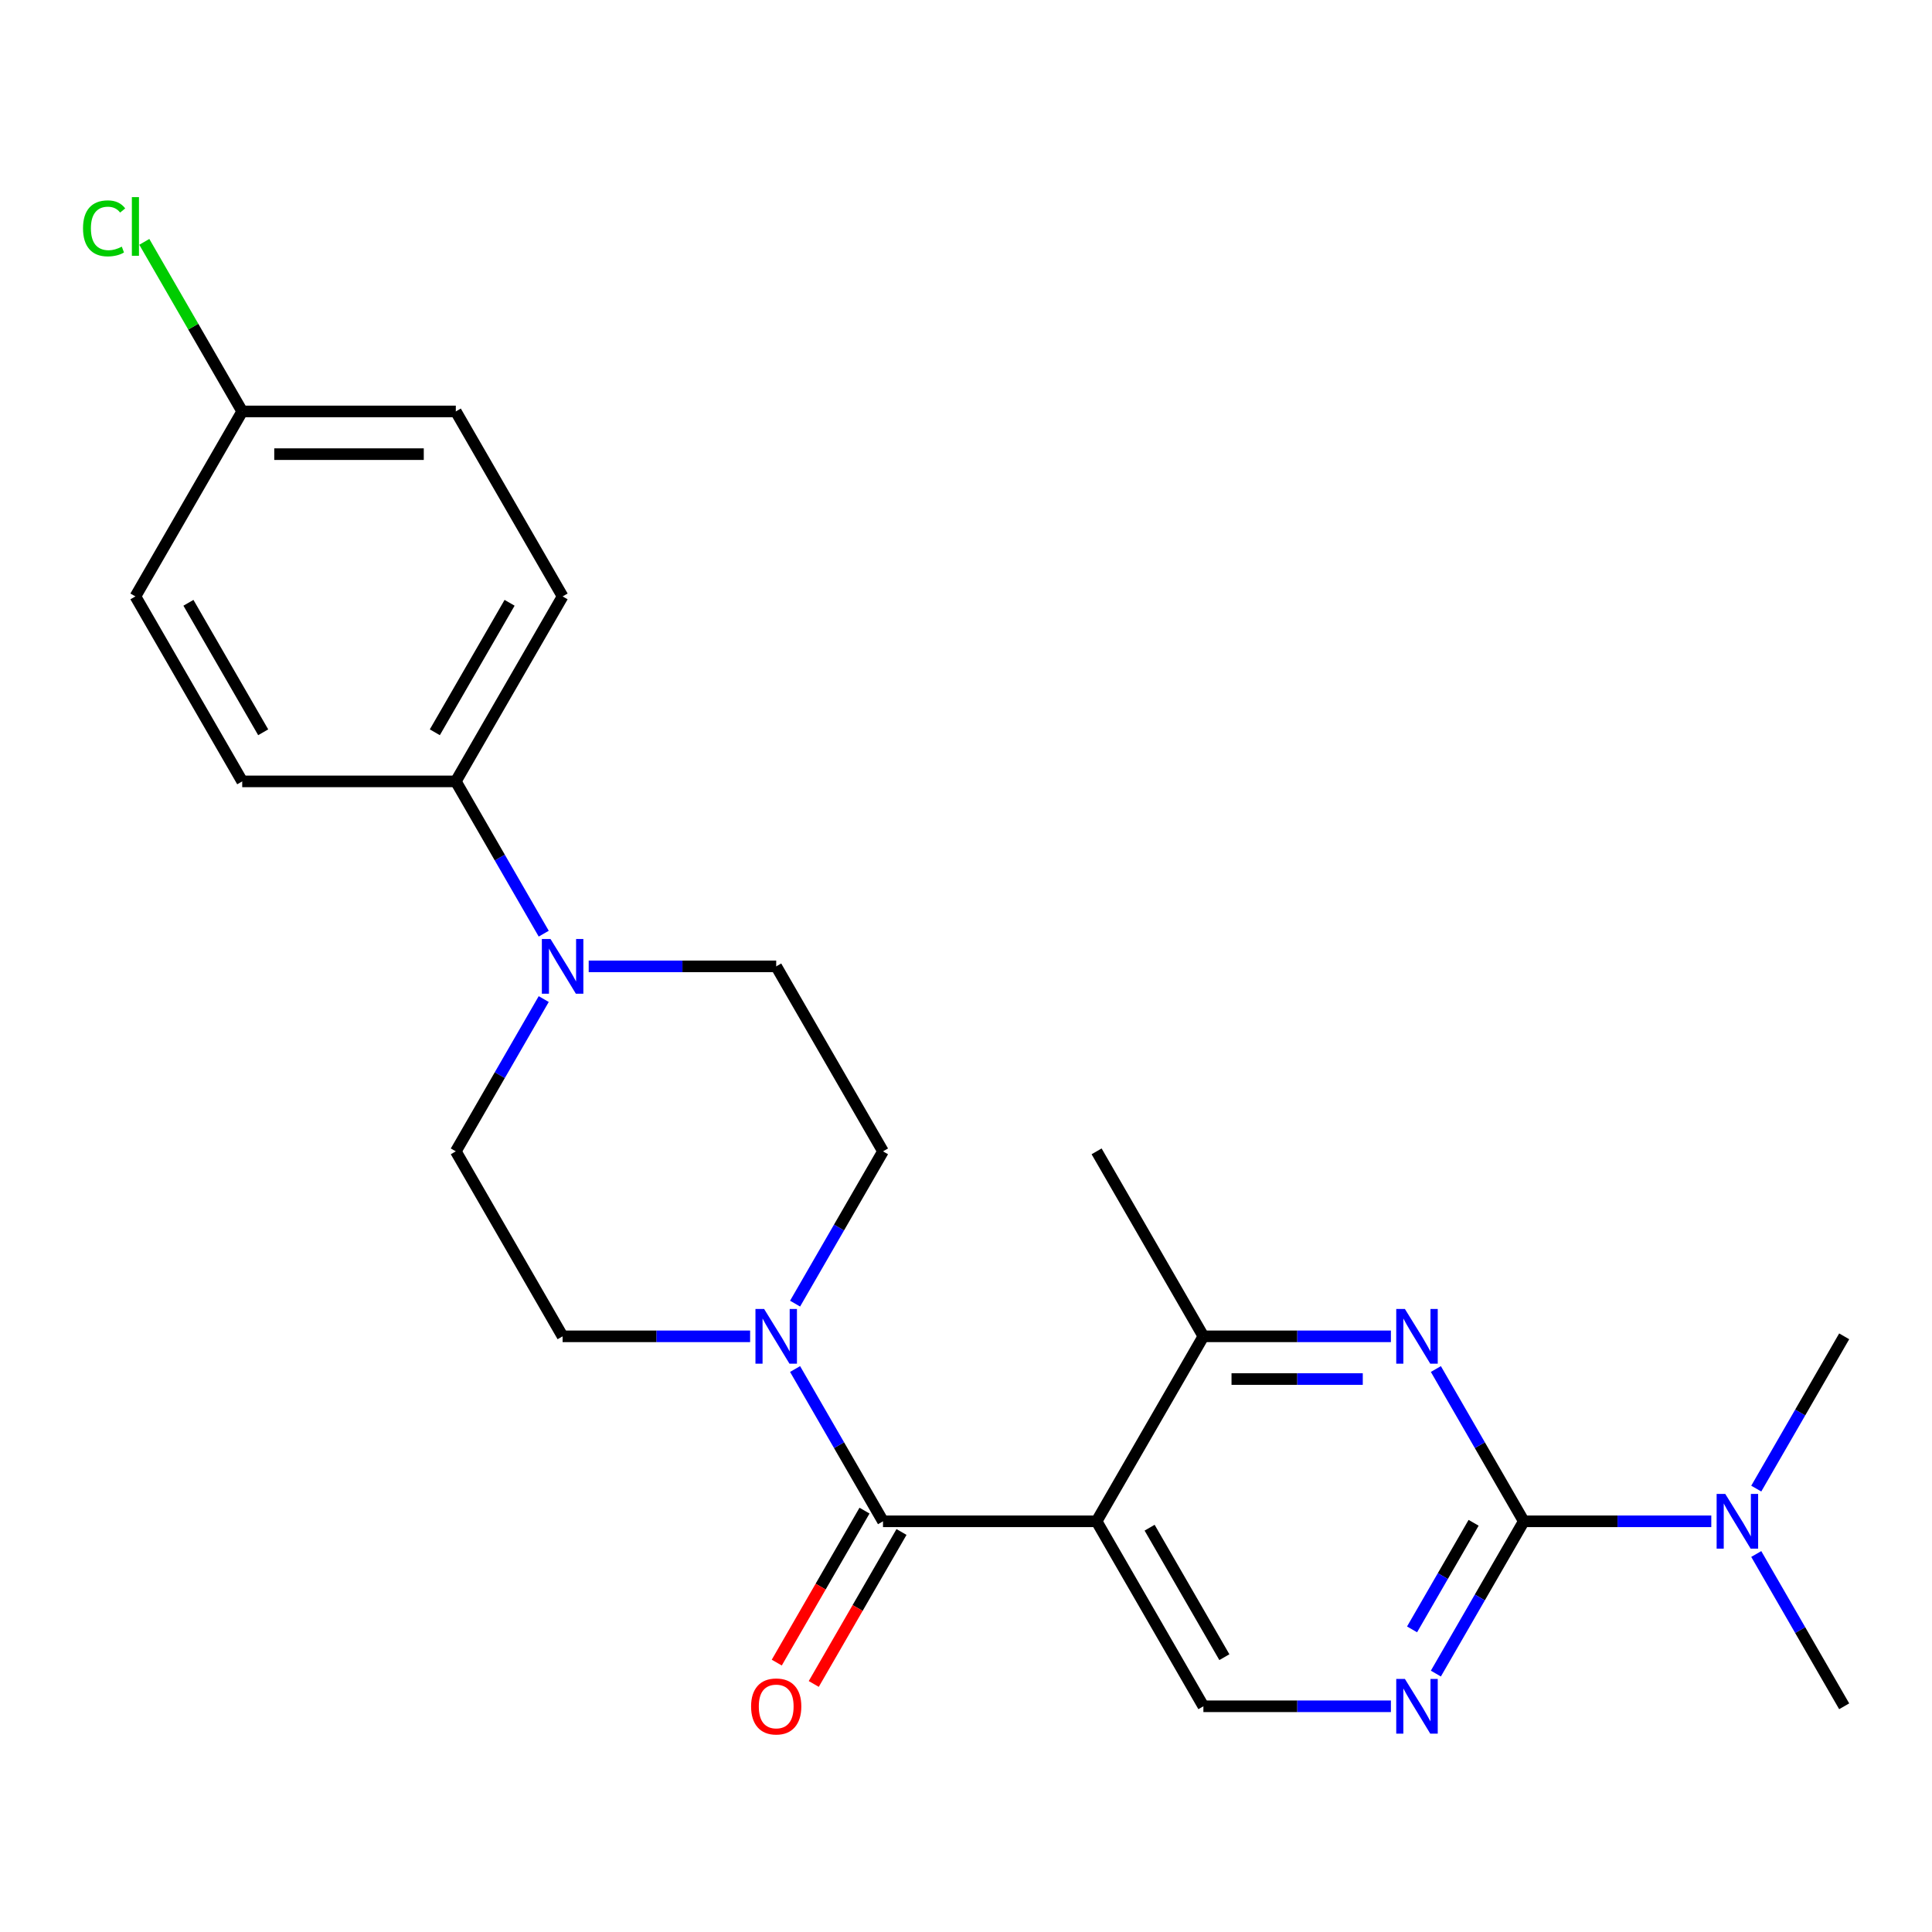<?xml version='1.0' encoding='iso-8859-1'?>
<svg version='1.1' baseProfile='full'
              xmlns='http://www.w3.org/2000/svg'
                      xmlns:rdkit='http://www.rdkit.org/xml'
                      xmlns:xlink='http://www.w3.org/1999/xlink'
                  xml:space='preserve'
width='1000px' height='1000px' viewBox='0 0 1000 1000'>
<!-- END OF HEADER -->
<rect style='opacity:1.0;fill:#FFFFFF;stroke:none' width='1000' height='1000' x='0' y='0'> </rect>
<path class='bond-0' d='M 567.597,787.426 L 457.04,787.426' style='fill:none;fill-rule:evenodd;stroke:#000000;stroke-width:6px;stroke-linecap:butt;stroke-linejoin:miter;stroke-opacity:1' />
<path class='bond-5' d='M 567.597,787.426 L 622.875,691.681' style='fill:none;fill-rule:evenodd;stroke:#000000;stroke-width:6px;stroke-linecap:butt;stroke-linejoin:miter;stroke-opacity:1' />
<path class='bond-7' d='M 567.597,787.426 L 622.875,883.171' style='fill:none;fill-rule:evenodd;stroke:#000000;stroke-width:6px;stroke-linecap:butt;stroke-linejoin:miter;stroke-opacity:1' />
<path class='bond-7' d='M 595.038,790.732 L 633.732,857.753' style='fill:none;fill-rule:evenodd;stroke:#000000;stroke-width:6px;stroke-linecap:butt;stroke-linejoin:miter;stroke-opacity:1' />
<path class='bond-3' d='M 457.04,787.426 L 434.286,748.015' style='fill:none;fill-rule:evenodd;stroke:#000000;stroke-width:6px;stroke-linecap:butt;stroke-linejoin:miter;stroke-opacity:1' />
<path class='bond-3' d='M 434.286,748.015 L 411.533,708.605' style='fill:none;fill-rule:evenodd;stroke:#0000FF;stroke-width:6px;stroke-linecap:butt;stroke-linejoin:miter;stroke-opacity:1' />
<path class='bond-10' d='M 447.466,781.898 L 424.758,821.228' style='fill:none;fill-rule:evenodd;stroke:#000000;stroke-width:6px;stroke-linecap:butt;stroke-linejoin:miter;stroke-opacity:1' />
<path class='bond-10' d='M 424.758,821.228 L 402.051,860.559' style='fill:none;fill-rule:evenodd;stroke:#FF0000;stroke-width:6px;stroke-linecap:butt;stroke-linejoin:miter;stroke-opacity:1' />
<path class='bond-10' d='M 466.615,792.953 L 443.907,832.284' style='fill:none;fill-rule:evenodd;stroke:#000000;stroke-width:6px;stroke-linecap:butt;stroke-linejoin:miter;stroke-opacity:1' />
<path class='bond-10' d='M 443.907,832.284 L 421.2,871.615' style='fill:none;fill-rule:evenodd;stroke:#FF0000;stroke-width:6px;stroke-linecap:butt;stroke-linejoin:miter;stroke-opacity:1' />
<path class='bond-1' d='M 788.71,787.426 L 765.957,826.836' style='fill:none;fill-rule:evenodd;stroke:#000000;stroke-width:6px;stroke-linecap:butt;stroke-linejoin:miter;stroke-opacity:1' />
<path class='bond-1' d='M 765.957,826.836 L 743.203,866.247' style='fill:none;fill-rule:evenodd;stroke:#0000FF;stroke-width:6px;stroke-linecap:butt;stroke-linejoin:miter;stroke-opacity:1' />
<path class='bond-1' d='M 762.735,788.193 L 746.808,815.78' style='fill:none;fill-rule:evenodd;stroke:#000000;stroke-width:6px;stroke-linecap:butt;stroke-linejoin:miter;stroke-opacity:1' />
<path class='bond-1' d='M 746.808,815.78 L 730.88,843.368' style='fill:none;fill-rule:evenodd;stroke:#0000FF;stroke-width:6px;stroke-linecap:butt;stroke-linejoin:miter;stroke-opacity:1' />
<path class='bond-8' d='M 788.71,787.426 L 837.237,787.426' style='fill:none;fill-rule:evenodd;stroke:#000000;stroke-width:6px;stroke-linecap:butt;stroke-linejoin:miter;stroke-opacity:1' />
<path class='bond-8' d='M 837.237,787.426 L 885.763,787.426' style='fill:none;fill-rule:evenodd;stroke:#0000FF;stroke-width:6px;stroke-linecap:butt;stroke-linejoin:miter;stroke-opacity:1' />
<path class='bond-24' d='M 788.71,787.426 L 765.957,748.015' style='fill:none;fill-rule:evenodd;stroke:#000000;stroke-width:6px;stroke-linecap:butt;stroke-linejoin:miter;stroke-opacity:1' />
<path class='bond-24' d='M 765.957,748.015 L 743.203,708.605' style='fill:none;fill-rule:evenodd;stroke:#0000FF;stroke-width:6px;stroke-linecap:butt;stroke-linejoin:miter;stroke-opacity:1' />
<path class='bond-2' d='M 719.928,691.681 L 671.402,691.681' style='fill:none;fill-rule:evenodd;stroke:#0000FF;stroke-width:6px;stroke-linecap:butt;stroke-linejoin:miter;stroke-opacity:1' />
<path class='bond-2' d='M 671.402,691.681 L 622.875,691.681' style='fill:none;fill-rule:evenodd;stroke:#000000;stroke-width:6px;stroke-linecap:butt;stroke-linejoin:miter;stroke-opacity:1' />
<path class='bond-2' d='M 705.37,713.792 L 671.402,713.792' style='fill:none;fill-rule:evenodd;stroke:#0000FF;stroke-width:6px;stroke-linecap:butt;stroke-linejoin:miter;stroke-opacity:1' />
<path class='bond-2' d='M 671.402,713.792 L 637.433,713.792' style='fill:none;fill-rule:evenodd;stroke:#000000;stroke-width:6px;stroke-linecap:butt;stroke-linejoin:miter;stroke-opacity:1' />
<path class='bond-11' d='M 411.533,674.757 L 434.286,635.346' style='fill:none;fill-rule:evenodd;stroke:#0000FF;stroke-width:6px;stroke-linecap:butt;stroke-linejoin:miter;stroke-opacity:1' />
<path class='bond-11' d='M 434.286,635.346 L 457.04,595.936' style='fill:none;fill-rule:evenodd;stroke:#000000;stroke-width:6px;stroke-linecap:butt;stroke-linejoin:miter;stroke-opacity:1' />
<path class='bond-12' d='M 388.258,691.681 L 339.731,691.681' style='fill:none;fill-rule:evenodd;stroke:#0000FF;stroke-width:6px;stroke-linecap:butt;stroke-linejoin:miter;stroke-opacity:1' />
<path class='bond-12' d='M 339.731,691.681 L 291.205,691.681' style='fill:none;fill-rule:evenodd;stroke:#000000;stroke-width:6px;stroke-linecap:butt;stroke-linejoin:miter;stroke-opacity:1' />
<path class='bond-4' d='M 719.928,883.171 L 671.402,883.171' style='fill:none;fill-rule:evenodd;stroke:#0000FF;stroke-width:6px;stroke-linecap:butt;stroke-linejoin:miter;stroke-opacity:1' />
<path class='bond-4' d='M 671.402,883.171 L 622.875,883.171' style='fill:none;fill-rule:evenodd;stroke:#000000;stroke-width:6px;stroke-linecap:butt;stroke-linejoin:miter;stroke-opacity:1' />
<path class='bond-21' d='M 622.875,691.681 L 567.597,595.936' style='fill:none;fill-rule:evenodd;stroke:#000000;stroke-width:6px;stroke-linecap:butt;stroke-linejoin:miter;stroke-opacity:1' />
<path class='bond-6' d='M 281.434,517.115 L 258.68,556.525' style='fill:none;fill-rule:evenodd;stroke:#0000FF;stroke-width:6px;stroke-linecap:butt;stroke-linejoin:miter;stroke-opacity:1' />
<path class='bond-6' d='M 258.68,556.525 L 235.927,595.936' style='fill:none;fill-rule:evenodd;stroke:#000000;stroke-width:6px;stroke-linecap:butt;stroke-linejoin:miter;stroke-opacity:1' />
<path class='bond-9' d='M 281.434,483.267 L 258.68,443.856' style='fill:none;fill-rule:evenodd;stroke:#0000FF;stroke-width:6px;stroke-linecap:butt;stroke-linejoin:miter;stroke-opacity:1' />
<path class='bond-9' d='M 258.68,443.856 L 235.927,404.446' style='fill:none;fill-rule:evenodd;stroke:#000000;stroke-width:6px;stroke-linecap:butt;stroke-linejoin:miter;stroke-opacity:1' />
<path class='bond-25' d='M 304.709,500.191 L 353.235,500.191' style='fill:none;fill-rule:evenodd;stroke:#0000FF;stroke-width:6px;stroke-linecap:butt;stroke-linejoin:miter;stroke-opacity:1' />
<path class='bond-25' d='M 353.235,500.191 L 401.762,500.191' style='fill:none;fill-rule:evenodd;stroke:#000000;stroke-width:6px;stroke-linecap:butt;stroke-linejoin:miter;stroke-opacity:1' />
<path class='bond-22' d='M 909.038,804.35 L 931.792,843.76' style='fill:none;fill-rule:evenodd;stroke:#0000FF;stroke-width:6px;stroke-linecap:butt;stroke-linejoin:miter;stroke-opacity:1' />
<path class='bond-22' d='M 931.792,843.76 L 954.545,883.171' style='fill:none;fill-rule:evenodd;stroke:#000000;stroke-width:6px;stroke-linecap:butt;stroke-linejoin:miter;stroke-opacity:1' />
<path class='bond-23' d='M 909.038,770.502 L 931.792,731.091' style='fill:none;fill-rule:evenodd;stroke:#0000FF;stroke-width:6px;stroke-linecap:butt;stroke-linejoin:miter;stroke-opacity:1' />
<path class='bond-23' d='M 931.792,731.091 L 954.545,691.681' style='fill:none;fill-rule:evenodd;stroke:#000000;stroke-width:6px;stroke-linecap:butt;stroke-linejoin:miter;stroke-opacity:1' />
<path class='bond-15' d='M 235.927,404.446 L 291.205,308.701' style='fill:none;fill-rule:evenodd;stroke:#000000;stroke-width:6px;stroke-linecap:butt;stroke-linejoin:miter;stroke-opacity:1' />
<path class='bond-15' d='M 225.069,379.028 L 263.764,312.007' style='fill:none;fill-rule:evenodd;stroke:#000000;stroke-width:6px;stroke-linecap:butt;stroke-linejoin:miter;stroke-opacity:1' />
<path class='bond-16' d='M 235.927,404.446 L 125.37,404.446' style='fill:none;fill-rule:evenodd;stroke:#000000;stroke-width:6px;stroke-linecap:butt;stroke-linejoin:miter;stroke-opacity:1' />
<path class='bond-13' d='M 457.04,595.936 L 401.762,500.191' style='fill:none;fill-rule:evenodd;stroke:#000000;stroke-width:6px;stroke-linecap:butt;stroke-linejoin:miter;stroke-opacity:1' />
<path class='bond-14' d='M 291.205,691.681 L 235.927,595.936' style='fill:none;fill-rule:evenodd;stroke:#000000;stroke-width:6px;stroke-linecap:butt;stroke-linejoin:miter;stroke-opacity:1' />
<path class='bond-18' d='M 291.205,308.701 L 235.927,212.956' style='fill:none;fill-rule:evenodd;stroke:#000000;stroke-width:6px;stroke-linecap:butt;stroke-linejoin:miter;stroke-opacity:1' />
<path class='bond-19' d='M 125.37,404.446 L 70.091,308.701' style='fill:none;fill-rule:evenodd;stroke:#000000;stroke-width:6px;stroke-linecap:butt;stroke-linejoin:miter;stroke-opacity:1' />
<path class='bond-19' d='M 136.227,379.028 L 97.532,312.007' style='fill:none;fill-rule:evenodd;stroke:#000000;stroke-width:6px;stroke-linecap:butt;stroke-linejoin:miter;stroke-opacity:1' />
<path class='bond-17' d='M 125.37,212.956 L 70.091,308.701' style='fill:none;fill-rule:evenodd;stroke:#000000;stroke-width:6px;stroke-linecap:butt;stroke-linejoin:miter;stroke-opacity:1' />
<path class='bond-20' d='M 125.37,212.956 L 100.033,169.071' style='fill:none;fill-rule:evenodd;stroke:#000000;stroke-width:6px;stroke-linecap:butt;stroke-linejoin:miter;stroke-opacity:1' />
<path class='bond-20' d='M 100.033,169.071 L 74.695,125.185' style='fill:none;fill-rule:evenodd;stroke:#00CC00;stroke-width:6px;stroke-linecap:butt;stroke-linejoin:miter;stroke-opacity:1' />
<path class='bond-26' d='M 125.37,212.956 L 235.927,212.956' style='fill:none;fill-rule:evenodd;stroke:#000000;stroke-width:6px;stroke-linecap:butt;stroke-linejoin:miter;stroke-opacity:1' />
<path class='bond-26' d='M 141.953,235.067 L 219.343,235.067' style='fill:none;fill-rule:evenodd;stroke:#000000;stroke-width:6px;stroke-linecap:butt;stroke-linejoin:miter;stroke-opacity:1' />
<path  class='atom-3' d='M 727.172 677.521
L 736.452 692.521
Q 737.372 694.001, 738.852 696.681
Q 740.332 699.361, 740.412 699.521
L 740.412 677.521
L 744.172 677.521
L 744.172 705.841
L 740.292 705.841
L 730.332 689.441
Q 729.172 687.521, 727.932 685.321
Q 726.732 683.121, 726.372 682.441
L 726.372 705.841
L 722.692 705.841
L 722.692 677.521
L 727.172 677.521
' fill='#0000FF'/>
<path  class='atom-4' d='M 395.502 677.521
L 404.782 692.521
Q 405.702 694.001, 407.182 696.681
Q 408.662 699.361, 408.742 699.521
L 408.742 677.521
L 412.502 677.521
L 412.502 705.841
L 408.622 705.841
L 398.662 689.441
Q 397.502 687.521, 396.262 685.321
Q 395.062 683.121, 394.702 682.441
L 394.702 705.841
L 391.022 705.841
L 391.022 677.521
L 395.502 677.521
' fill='#0000FF'/>
<path  class='atom-5' d='M 727.172 869.011
L 736.452 884.011
Q 737.372 885.491, 738.852 888.171
Q 740.332 890.851, 740.412 891.011
L 740.412 869.011
L 744.172 869.011
L 744.172 897.331
L 740.292 897.331
L 730.332 880.931
Q 729.172 879.011, 727.932 876.811
Q 726.732 874.611, 726.372 873.931
L 726.372 897.331
L 722.692 897.331
L 722.692 869.011
L 727.172 869.011
' fill='#0000FF'/>
<path  class='atom-7' d='M 284.945 486.031
L 294.225 501.031
Q 295.145 502.511, 296.625 505.191
Q 298.105 507.871, 298.185 508.031
L 298.185 486.031
L 301.945 486.031
L 301.945 514.351
L 298.065 514.351
L 288.105 497.951
Q 286.945 496.031, 285.705 493.831
Q 284.505 491.631, 284.145 490.951
L 284.145 514.351
L 280.465 514.351
L 280.465 486.031
L 284.945 486.031
' fill='#0000FF'/>
<path  class='atom-9' d='M 893.007 773.266
L 902.287 788.266
Q 903.207 789.746, 904.687 792.426
Q 906.167 795.106, 906.247 795.266
L 906.247 773.266
L 910.007 773.266
L 910.007 801.586
L 906.127 801.586
L 896.167 785.186
Q 895.007 783.266, 893.767 781.066
Q 892.567 778.866, 892.207 778.186
L 892.207 801.586
L 888.527 801.586
L 888.527 773.266
L 893.007 773.266
' fill='#0000FF'/>
<path  class='atom-11' d='M 388.762 883.251
Q 388.762 876.451, 392.122 872.651
Q 395.482 868.851, 401.762 868.851
Q 408.042 868.851, 411.402 872.651
Q 414.762 876.451, 414.762 883.251
Q 414.762 890.131, 411.362 894.051
Q 407.962 897.931, 401.762 897.931
Q 395.522 897.931, 392.122 894.051
Q 388.762 890.171, 388.762 883.251
M 401.762 894.731
Q 406.082 894.731, 408.402 891.851
Q 410.762 888.931, 410.762 883.251
Q 410.762 877.691, 408.402 874.891
Q 406.082 872.051, 401.762 872.051
Q 397.442 872.051, 395.082 874.851
Q 392.762 877.651, 392.762 883.251
Q 392.762 888.971, 395.082 891.851
Q 397.442 894.731, 401.762 894.731
' fill='#FF0000'/>
<path  class='atom-21' d='M 42.971 118.191
Q 42.971 111.151, 46.251 107.471
Q 49.571 103.751, 55.851 103.751
Q 61.691 103.751, 64.811 107.871
L 62.171 110.031
Q 59.891 107.031, 55.851 107.031
Q 51.571 107.031, 49.291 109.911
Q 47.051 112.751, 47.051 118.191
Q 47.051 123.791, 49.371 126.671
Q 51.731 129.551, 56.291 129.551
Q 59.411 129.551, 63.051 127.671
L 64.171 130.671
Q 62.691 131.631, 60.451 132.191
Q 58.211 132.751, 55.731 132.751
Q 49.571 132.751, 46.251 128.991
Q 42.971 125.231, 42.971 118.191
' fill='#00CC00'/>
<path  class='atom-21' d='M 68.251 102.031
L 71.931 102.031
L 71.931 132.391
L 68.251 132.391
L 68.251 102.031
' fill='#00CC00'/>
</svg>
